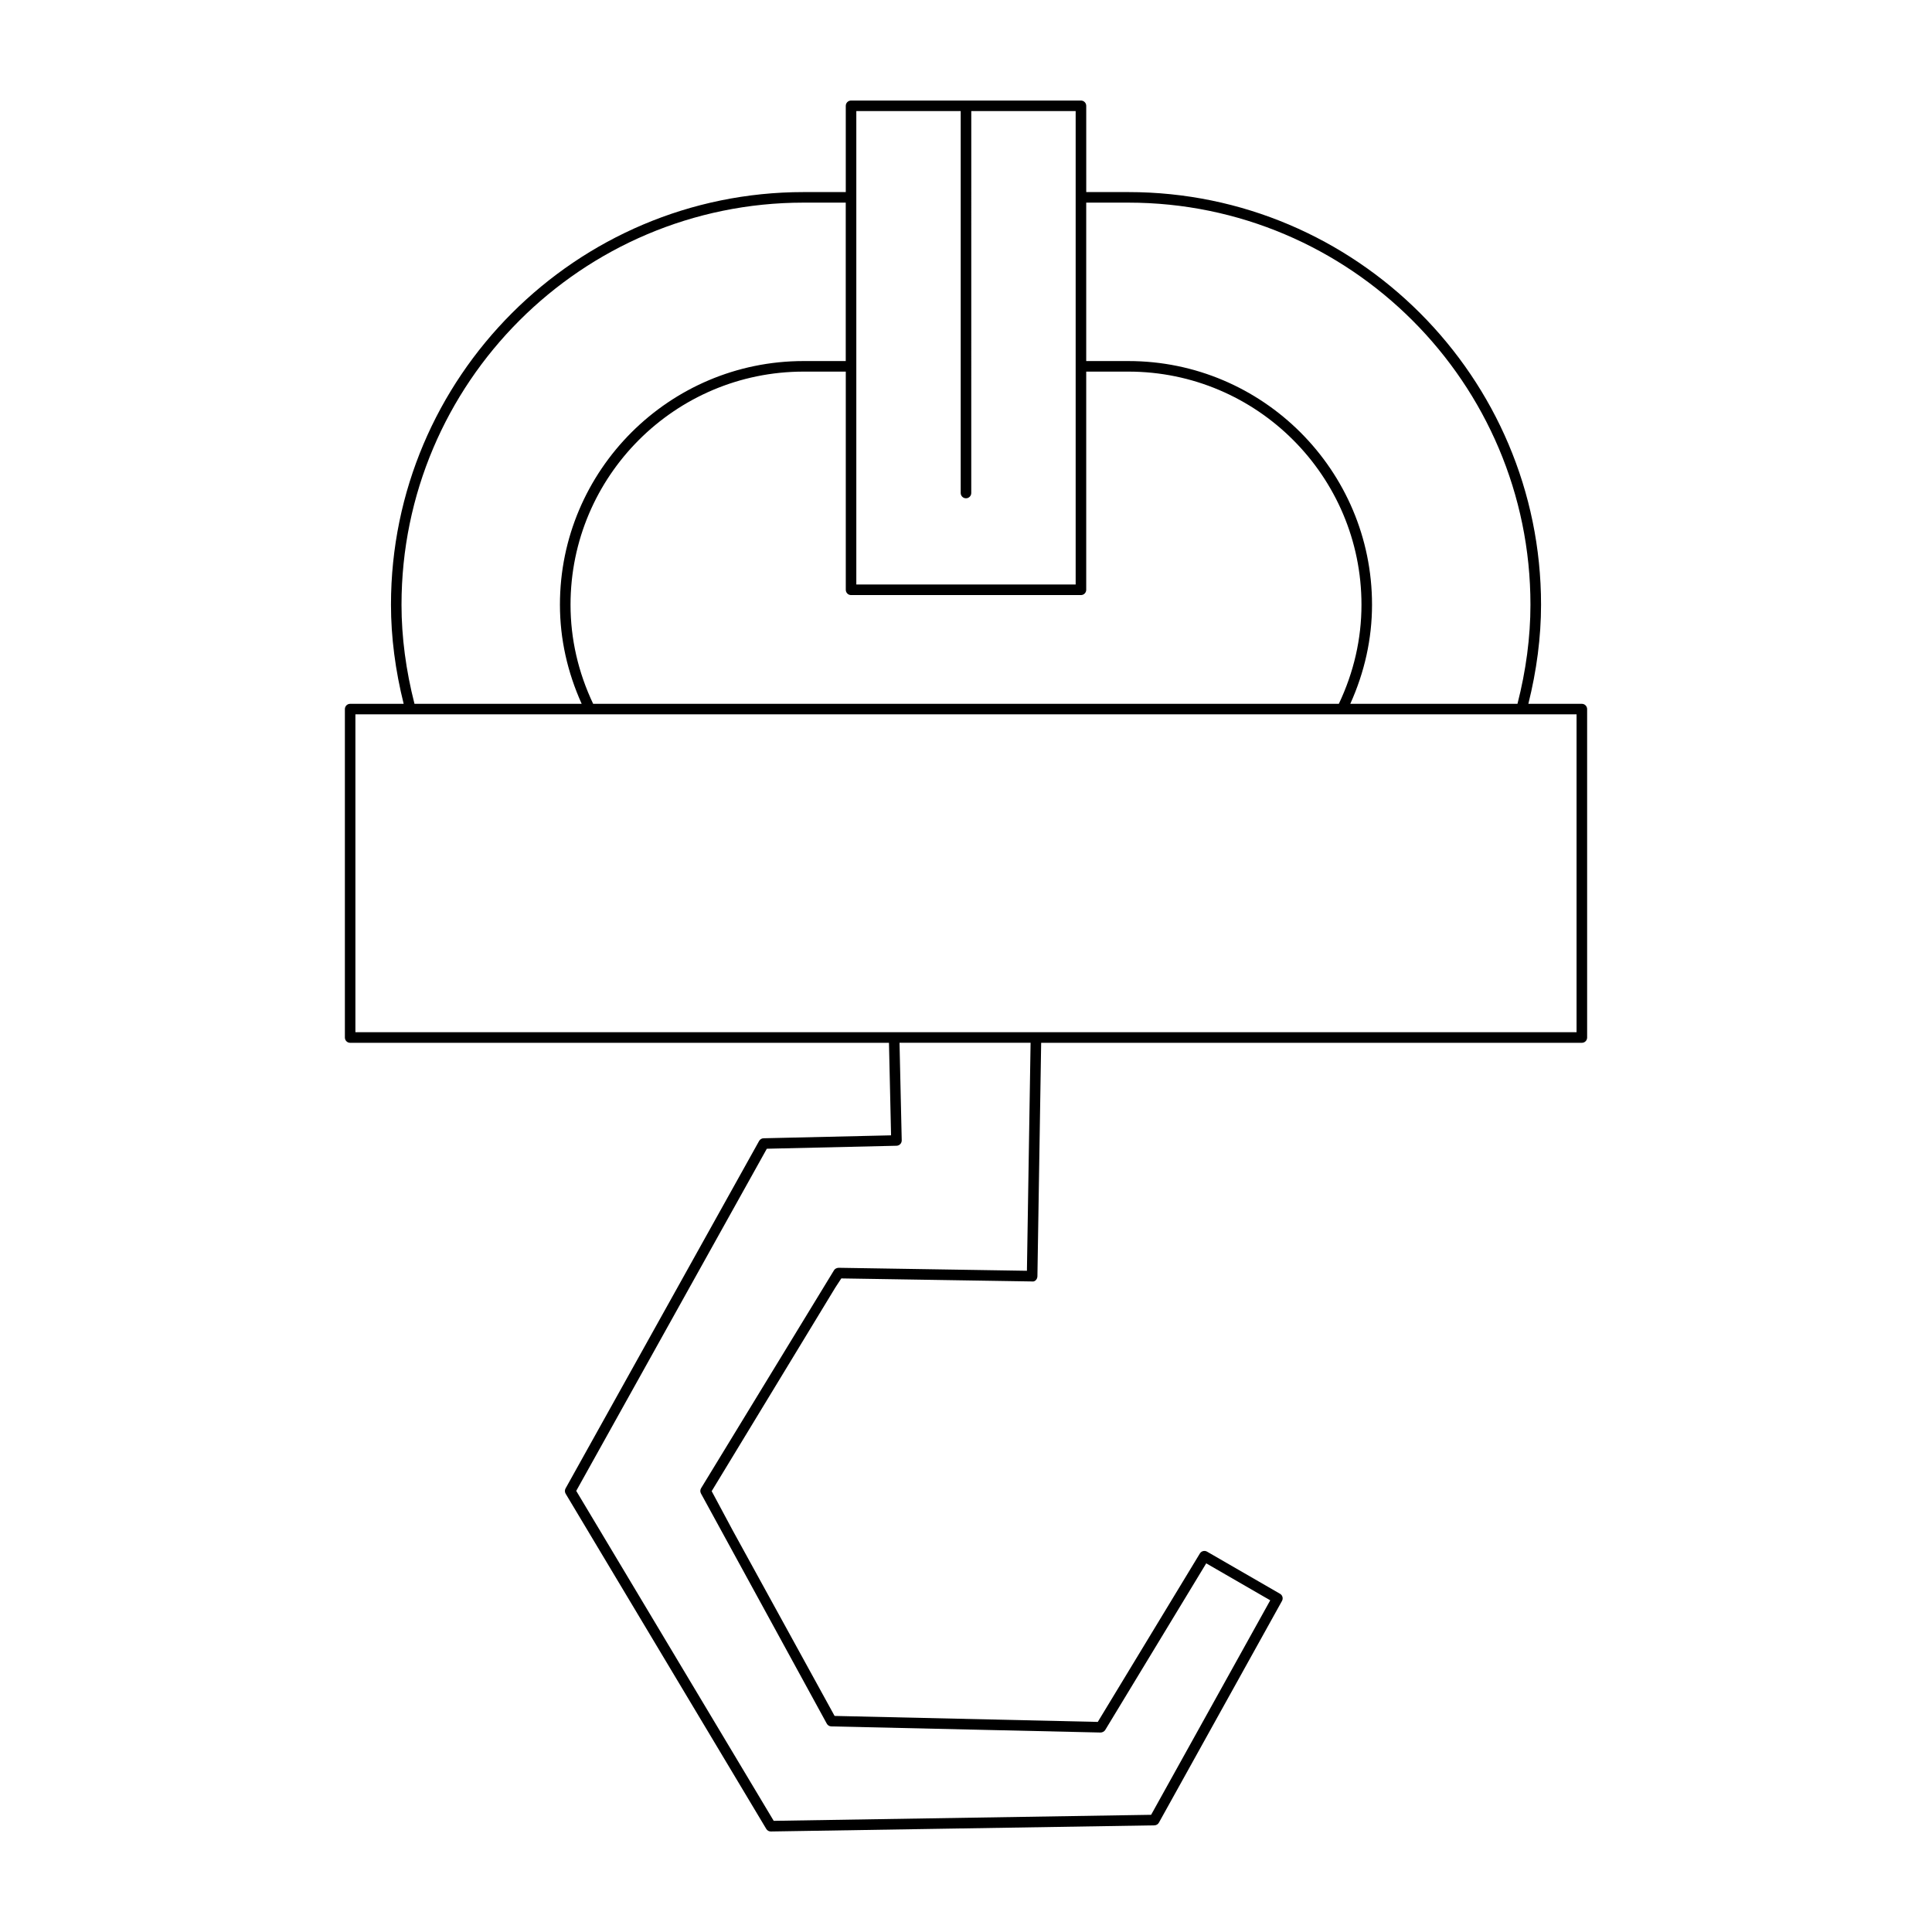 <?xml version="1.0" encoding="UTF-8"?>
<!-- Uploaded to: ICON Repo, www.iconrepo.com, Generator: ICON Repo Mixer Tools -->
<svg fill="#000000" width="800px" height="800px" version="1.1" viewBox="144 144 512 512" xmlns="http://www.w3.org/2000/svg">
 <path d="m563.21 330.52h-14.18c2.203-8.832 3.363-17.66 3.363-26.266 0-60.293-49.055-109.35-109.35-109.35h-11.176l-0.004-22.859c0-0.773-0.625-1.398-1.398-1.398h-60.926c-0.773 0-1.398 0.625-1.398 1.398v22.859h-11.176c-60.293 0-109.35 49.055-109.35 109.35 0 8.605 1.16 17.43 3.363 26.266h-14.18c-0.773 0-1.398 0.625-1.398 1.398v87.039c0 0.773 0.625 1.398 1.398 1.398h142.79l0.555 24.52-33.785 0.777c-0.496 0.012-0.949 0.285-1.188 0.719l-51.289 92.078c-0.242 0.438-0.234 0.969 0.023 1.398l53.164 88.832c0.25 0.422 0.707 0.68 1.199 0.68h0.023l101.63-1.625c0.5-0.008 0.961-0.281 1.203-0.719l32.621-58.758c0.367-0.668 0.137-1.512-0.523-1.891l-19.344-11.168c-0.66-0.379-1.496-0.164-1.898 0.488l-27.055 44.637-69.75-1.586-26.973-49.113-5.598-10.453 32.777-53.973 1.578-2.406 50.547 0.805c0.793 0.141 1.41-0.605 1.422-1.379l0.992-61.863h143.29c0.773 0 1.398-0.625 1.398-1.398v-87.039c-0.004-0.773-0.629-1.398-1.402-1.398zm-131.35-132.82h11.176c58.754 0 106.55 47.797 106.55 106.55 0 8.594-1.176 17.426-3.438 26.266h-44.305c3.766-8.359 5.758-17.172 5.758-26.266 0-35.602-28.965-64.566-64.566-64.566h-11.176zm-60.926-24.258h27.664v101.21c0 0.773 0.625 1.398 1.398 1.398 0.773 0 1.398-0.625 1.398-1.398l0.004-101.21h27.664v125.46h-58.129zm-1.398 128.26h60.926c0.773 0 1.398-0.625 1.398-1.398v-57.824h11.176c34.059 0 61.77 27.707 61.77 61.77 0 9.105-2.043 17.926-5.996 26.266h-197.62c-3.949-8.336-5.992-17.164-5.992-26.266 0-34.059 27.707-61.77 61.77-61.77h11.176v57.824c0 0.773 0.625 1.398 1.398 1.398zm-119.13 2.547c0-58.754 47.797-106.55 106.55-106.55h11.176v41.984h-11.176c-35.602 0-64.566 28.965-64.566 64.566 0 9.09 1.992 17.902 5.758 26.266h-44.305c-2.262-8.84-3.438-17.672-3.438-26.266zm165.74 176.52-49.918-0.793c-0.488 0.035-0.934 0.23-1.191 0.633l-35.242 57.785c-0.258 0.422-0.27 0.953-0.035 1.387l33.348 61.004c0.242 0.441 0.695 0.715 1.195 0.727l71.363 1.625c0.445-0.004 0.969-0.246 1.23-0.676l26.766-44.16 16.965 9.797-31.566 56.844-100.02 1.598-52.332-87.441 50.508-90.672 34.383-0.793c0.77-0.02 1.383-0.66 1.367-1.434l-0.586-25.852h34.734zm145.66-63.223h-323.62v-84.238h323.62z"/>
</svg>
